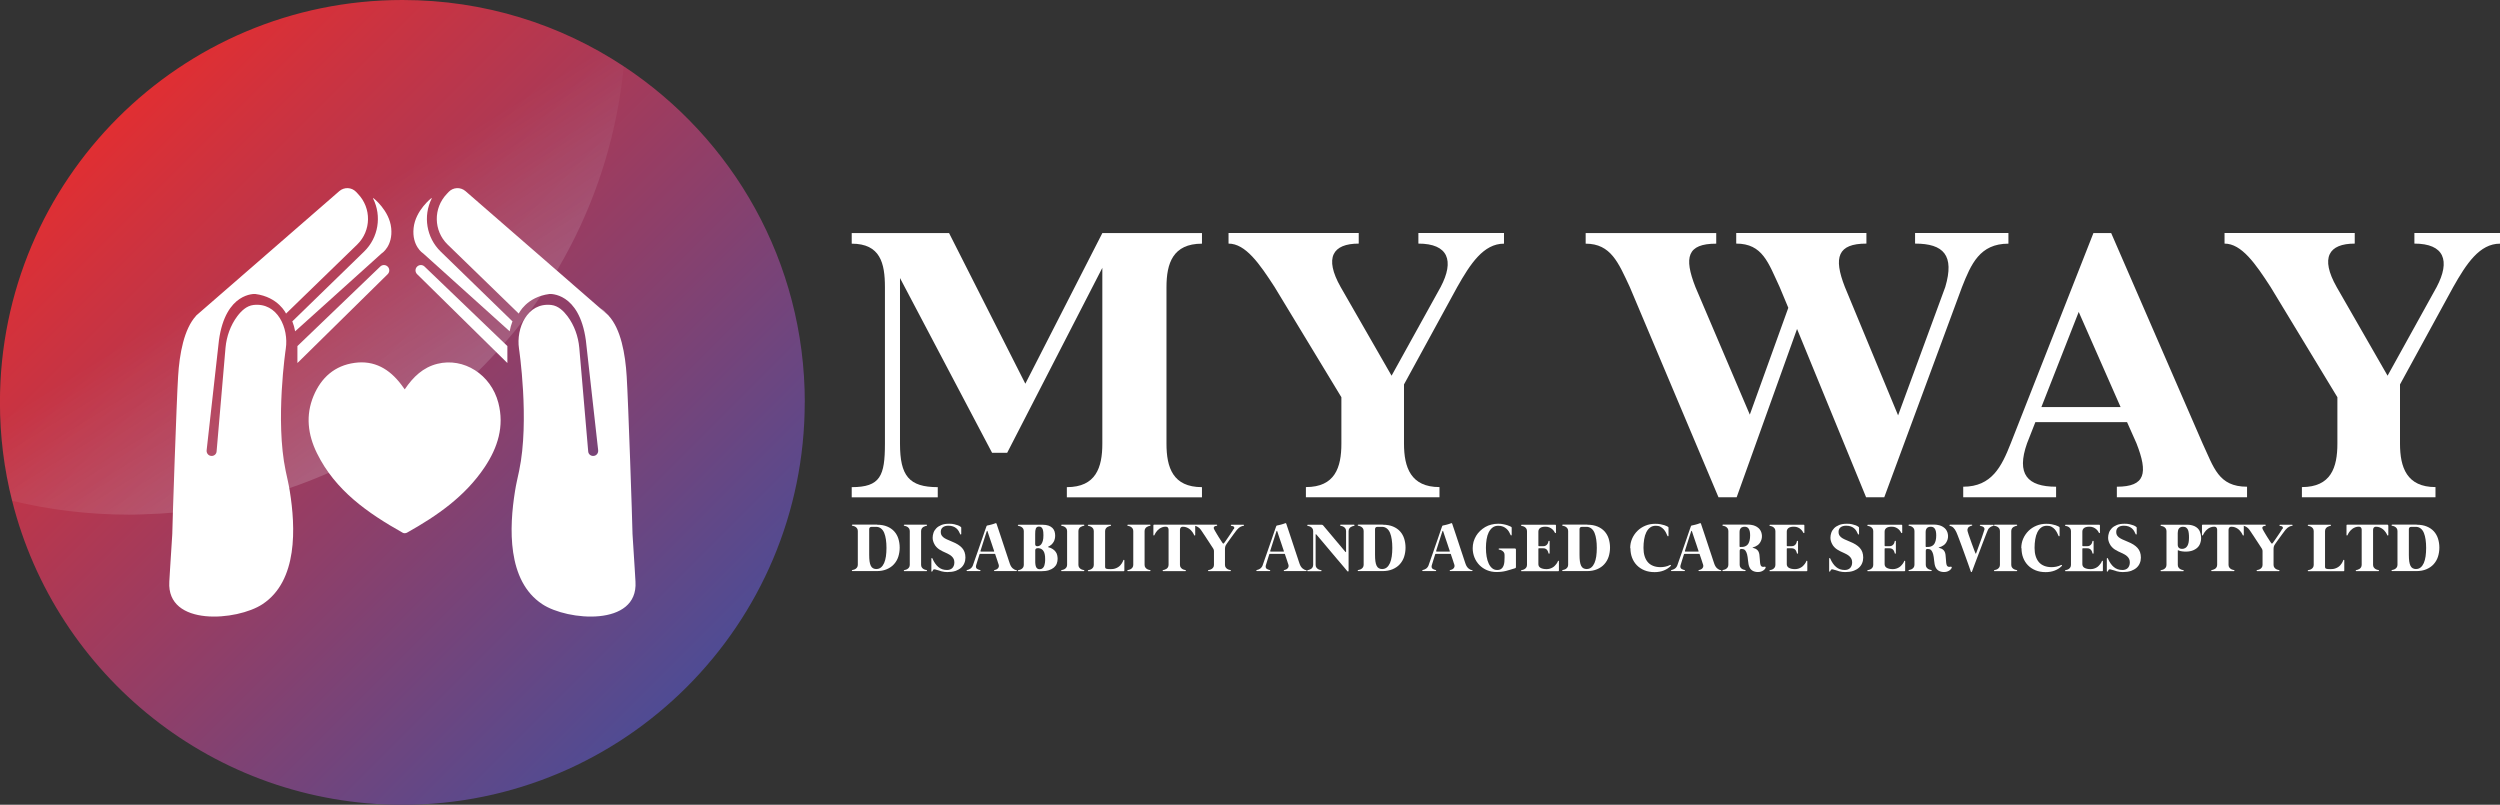 <?xml version="1.0" encoding="UTF-8"?>
<svg xmlns="http://www.w3.org/2000/svg" xmlns:xlink="http://www.w3.org/1999/xlink" id="Layer_2" viewBox="0 0 406.5 130.85">
  <rect x="0" y="0" width="406.5" height="130.85" fill="#333333" stroke="none"/>
  <defs>
    <style>.cls-1{fill:url(#New_Gradient_Swatch_789);}.cls-2{fill:#fff;}.cls-3{fill:url(#linear-gradient);opacity:.3;}</style>
    <linearGradient id="New_Gradient_Swatch_789" x1="10.52" y1="10.52" x2="126.38" y2="126.38" gradientUnits="userSpaceOnUse">
      <stop offset="0" stop-color="#ee2c29"></stop>
      <stop offset="1" stop-color="#3850a3"></stop>
    </linearGradient>
    <linearGradient id="linear-gradient" x1="79.16" y1="90.66" x2="47.35" y2="39.04" gradientUnits="userSpaceOnUse">
      <stop offset="0" stop-color="#fff"></stop>
      <stop offset="1" stop-color="#fff" stop-opacity="0"></stop>
    </linearGradient>
  </defs>
  <path class="cls-2" d="m189.67,46.68v25.47c0,3.87,1.04,7.06,5.77,7.06v1.66h-21.97v-1.66c4.72,0,5.77-3.19,5.77-7.06v-28.6l-15.47,30.07h-2.46l-14.97-28.41v26.94c0,5.22,1.47,7.06,6.14,7.06v1.66h-13.99v-1.66c4.66,0,5.4-1.84,5.4-7.06v-25.47c0-3.87-.74-7.06-5.4-7.06v-1.72h15.83l12.4,24.49,12.52-24.49h16.2v1.72c-4.73,0-5.77,3.19-5.77,7.06Z"></path>
  <path class="cls-2" d="m244.55,37.9v1.72c-3.32,0-5.46,3.25-7.61,7.06l-8.65,15.83v9.63c0,3.87,1.11,7.06,5.77,7.06v1.66h-21.72v-1.66c4.73,0,5.77-3.19,5.77-7.06v-7.55l-10.86-17.92c-2.46-3.8-4.72-7.06-7.49-7.06v-1.72h21.17v1.72c-4.23,0-5.65,2.27-2.94,7.06l8.28,14.42,7.98-14.42c2.27-4.3,1.23-7.06-3.62-7.06v-1.72h13.93Z"></path>
  <path class="cls-2" d="m326.57,37.9v1.72c-4.66,0-6.07,3.32-7.55,7.06l-12.64,34.18h-2.95l-11.23-27.37-9.82,27.37h-2.95l-14.42-34.18c-1.84-3.93-3.07-7.06-7.18-7.06v-1.72h21.23v1.72c-4.73,0-5.28,2.21-3.38,7.06l8.84,20.74,6.26-17.37-1.41-3.38c-1.84-3.93-2.76-7.06-7.06-7.06v-1.72h21.17v1.72c-4.66,0-5.4,2.21-3.5,7.06l8.65,20.87,7.67-20.87c1.53-5.15-.25-7.06-4.91-7.06v-1.72h15.16Z"></path>
  <path class="cls-2" d="m344.2,80.86v-1.72c4.66,0,5.09-2.21,3.19-7.06l-1.53-3.44h-14.91s-.61,1.53-1.35,3.44c-1.78,5.03.06,7.06,4.72,7.06v1.72h-15.1v-1.72c4.66,0,6.26-3.32,7.73-7.06l13.44-34.18h2.89l14.85,34.18c1.84,3.93,2.58,7.06,7.24,7.06v1.72h-21.17Zm.61-14.67l-6.81-15.47-6.07,15.47h12.89Z"></path>
  <path class="cls-2" d="m406.5,37.9v1.72c-3.32,0-5.46,3.25-7.61,7.06l-8.65,15.83v9.63c0,3.87,1.11,7.06,5.77,7.06v1.66h-21.72v-1.66c4.73,0,5.77-3.19,5.77-7.06v-7.55l-10.86-17.92c-2.46-3.8-4.72-7.06-7.49-7.06v-1.72h21.17v1.72c-4.23,0-5.65,2.27-2.94,7.06l8.28,14.42,7.98-14.42c2.27-4.3,1.23-7.06-3.62-7.06v-1.72h13.93Z"></path>
  <path class="cls-2" d="m142.6,85.32c.64,0,1.19.1,1.65.29.46.19.85.46,1.15.79.3.34.53.73.67,1.18.14.45.22.94.22,1.46s-.08,1.02-.23,1.49c-.15.46-.39.87-.7,1.21-.31.35-.71.62-1.18.82s-1.03.3-1.66.3h-3.9s-.07,0-.08-.02c-.02-.02-.03-.04-.03-.06,0-.02,0-.04.02-.06.02-.02.04-.03.08-.04.04,0,.12-.02.21-.05.1-.02.2-.07.29-.13.1-.06.18-.15.26-.26.07-.11.11-.25.11-.42v-5.47c0-.17-.04-.31-.11-.42-.08-.11-.16-.2-.26-.26-.1-.06-.2-.11-.29-.13-.1-.03-.17-.04-.21-.05-.03,0-.06-.02-.08-.04-.02-.02-.02-.04-.02-.06,0-.02.01-.04.03-.06.02-.02.05-.03.08-.03h3.99Zm-.09,7.2c.29,0,.54-.09.74-.26.21-.17.37-.41.51-.71.13-.3.23-.67.29-1.08.06-.42.09-.88.09-1.38s-.03-.95-.09-1.36c-.06-.41-.15-.76-.27-1.06-.12-.3-.28-.53-.48-.7-.2-.17-.43-.27-.7-.3-.04,0-.11,0-.18,0-.08,0-.16,0-.25,0-.09,0-.18,0-.26,0h-.21c-.12,0-.21.03-.27.1s-.1.15-.1.25v4.18c0,.42.02.78.06,1.07s.11.54.2.72c.09.19.22.33.37.41s.34.13.57.13Z"></path>
  <path class="cls-2" d="m150.64,92.69s.06.02.08.04.02.04.02.06c0,.02-.01.04-.03.06-.02.02-.05.02-.08.02h-3.56s-.07,0-.08-.02c-.02-.02-.03-.04-.03-.06,0-.02,0-.04.02-.06.02-.02.04-.03.08-.04.04,0,.12-.02.21-.05.1-.02.2-.07.29-.13.1-.06.18-.15.26-.26.07-.11.11-.25.11-.42v-5.47c0-.17-.04-.31-.11-.42-.08-.11-.16-.2-.26-.26-.1-.06-.2-.11-.29-.13-.1-.03-.17-.04-.21-.05-.03,0-.06-.02-.08-.04-.02-.02-.02-.04-.02-.06,0-.02.01-.04.03-.06.02-.02.05-.03.08-.03h3.56s.07,0,.08.03c.02.02.03.04.03.06,0,.02,0,.04-.02.06s-.04.03-.08.04c-.04,0-.12.02-.21.05-.1.03-.19.07-.29.13-.1.06-.19.15-.26.26s-.11.25-.11.42v5.47c0,.18.04.32.11.42.07.11.16.19.26.26.1.06.2.11.29.13s.17.04.21.05Z"></path>
  <path class="cls-2" d="m151.44,92.84v-1.99c0-.06.02-.1.07-.11s.08.01.1.06c.13.31.28.58.44.81.16.23.33.43.53.59.19.16.4.28.63.36.23.08.49.12.77.12.16,0,.31-.02.46-.07.15-.05.27-.12.38-.22.11-.1.2-.23.26-.39.07-.16.1-.34.1-.56,0-.21-.04-.39-.11-.55-.08-.16-.18-.3-.31-.42s-.27-.23-.44-.32c-.16-.09-.33-.17-.5-.25-.19-.08-.38-.17-.56-.26s-.36-.19-.53-.3c-.17-.11-.32-.24-.46-.39s-.26-.31-.35-.5c-.09-.16-.15-.33-.2-.5s-.07-.35-.07-.53c0-.26.05-.53.14-.8.09-.27.25-.51.46-.73.21-.22.49-.39.83-.53.34-.14.76-.2,1.26-.2.32,0,.59.02.82.08s.42.11.58.17.27.12.35.17c.08.05.13.09.14.1.04.03.07.07.07.12v1.02s0,.05-.02.06c-.02.02-.03.03-.05.03s-.04,0-.06-.01c-.02,0-.03-.03-.04-.05-.07-.17-.15-.33-.25-.5-.1-.17-.22-.31-.37-.44-.15-.13-.33-.23-.54-.31-.21-.08-.47-.12-.77-.12-.39,0-.69.09-.91.27-.22.18-.32.43-.32.74,0,.18.03.34.09.47.06.13.16.26.3.38.14.12.33.24.57.35.24.12.54.25.9.39.35.14.66.29.93.46s.49.35.67.55.32.43.41.69.14.55.14.88-.06.64-.18.92c-.12.29-.3.54-.54.75-.24.21-.55.38-.92.51-.37.12-.8.18-1.3.18-.32,0-.63-.04-.94-.12s-.61-.17-.9-.27c-.04-.01-.09-.03-.13-.04-.05-.01-.09-.02-.14-.02-.09,0-.15.03-.2.09s-.08.13-.12.22c-.02.05-.06.07-.1.07-.05,0-.07-.04-.07-.1Z"></path>
  <path class="cls-2" d="m165.27,92.68s.05.02.06.04c.01.02.01.04.01.06s-.02.04-.03.06c-.02.02-.04.02-.08.02h-3.51s-.05,0-.06-.02c-.02-.01-.03-.03-.03-.05,0-.02,0-.04.01-.06.01-.02.04-.03.08-.04.04-.01.1-.03.2-.06s.19-.08.27-.15.16-.16.2-.28c.05-.12.04-.26-.02-.44-.02-.05-.04-.12-.08-.22-.03-.1-.07-.2-.1-.32-.04-.12-.08-.24-.12-.36-.04-.12-.08-.24-.12-.35-.03-.11-.06-.2-.09-.27-.03-.07-.04-.12-.04-.13-.01-.03-.03-.05-.06-.05h-2.41s-.06.02-.07.04c-.02.04-.04.12-.07.22s-.07.22-.11.35c-.04.13-.08.27-.13.41s-.08.28-.12.4c-.04.12-.07.23-.1.32-.03.09-.04.15-.05.18-.03.14-.02.25.02.34.04.09.1.15.18.2.08.05.16.09.24.11.09.02.16.04.21.06.03,0,.06.02.07.04.01.02.01.04.01.06s-.01.04-.03.05c-.02.02-.04.02-.07.02h-2.07s-.05,0-.07-.02c-.02-.01-.03-.03-.03-.05,0-.02,0-.04.02-.06.01-.02.03-.03.06-.04.1-.03.19-.06.29-.09.09-.04.18-.09.26-.14s.15-.13.22-.21.12-.18.17-.29c.02-.06.07-.19.14-.4.08-.21.17-.47.27-.78.11-.31.23-.65.36-1.02s.26-.75.39-1.13.26-.75.39-1.12c.13-.36.24-.69.33-.97.1-.28.18-.51.24-.69.06-.18.09-.27.1-.28.02-.04.03-.07.06-.09.02-.02.06-.04.11-.04.08-.01.18-.04.28-.06s.22-.05.33-.08c.11-.03.23-.06.34-.1.11-.04.21-.07.31-.11.06-.03.11-.04.14-.02.03.02.05.04.07.09,0,.01.03.1.09.28.06.18.13.4.23.68.1.28.2.6.32.96s.24.73.37,1.12c.13.38.26.77.38,1.15.13.38.24.73.35,1.05.11.32.2.59.27.82.07.23.13.38.16.47.06.16.12.3.2.42s.16.22.25.3c.09.08.19.15.29.2.1.05.21.08.31.1Zm-5.83-3.06s0,.07.04.07h2.13s.06-.02.04-.07c0-.01-.02-.07-.05-.16-.03-.1-.07-.23-.13-.38-.05-.15-.11-.33-.17-.52s-.13-.39-.2-.59-.13-.39-.2-.59c-.06-.19-.12-.36-.17-.51s-.09-.27-.12-.37-.05-.14-.05-.15c0-.03-.02-.04-.05-.03s-.04.02-.05.04c0,0-.03.08-.07.2-.04.13-.09.29-.16.49-.06.2-.13.42-.21.66-.08.24-.16.49-.23.72s-.15.46-.21.67c-.06.21-.12.38-.16.5Z"></path>
  <path class="cls-2" d="m170.44,88.97c.31.08.56.18.75.32.2.13.35.28.47.45s.2.34.24.54c.04.19.07.39.07.59,0,.27-.05.52-.14.77-.09.24-.25.46-.46.64-.21.18-.49.33-.83.44-.34.11-.76.16-1.25.16h-3.68s-.07,0-.08-.02c-.02-.02-.03-.04-.03-.06,0-.02,0-.04.02-.06.02-.02.04-.03.08-.04.04,0,.12-.02.21-.05.1-.02.2-.07.29-.13.1-.06.18-.15.26-.26.07-.11.11-.25.11-.42v-5.47c0-.17-.04-.31-.11-.42-.08-.11-.16-.2-.26-.26-.1-.06-.2-.11-.29-.13-.1-.03-.17-.04-.21-.05-.03,0-.06-.02-.08-.04-.02-.02-.02-.04-.02-.06,0-.02.01-.04.03-.06.02-.02.05-.03.08-.03h3.89c.39,0,.72.05.98.14.26.09.47.22.64.38.16.16.28.35.35.57.07.22.1.45.1.7,0,.17-.02.34-.06.51s-.1.34-.19.49c-.09.16-.21.3-.35.44-.15.13-.33.25-.54.35-.02.01-.03.02-.03.04,0,.01.02.02.04.03Zm-2.12-.49c0,.1.03.19.09.25.06.06.14.09.25.09.1,0,.2-.02.32-.07.12-.04.23-.13.33-.26.1-.13.18-.31.25-.54s.1-.54.1-.91c0-.16,0-.33-.02-.5s-.04-.32-.09-.46c-.05-.14-.12-.25-.21-.33-.09-.09-.22-.13-.39-.13-.13,0-.24.02-.33.08-.08.05-.15.13-.19.23-.04.1-.07.23-.09.38-.01.15-.02.33-.02.53v1.64Zm.74,4.07c.15,0,.27-.03.37-.09.1-.06.18-.14.25-.24.07-.1.12-.21.15-.34.04-.13.06-.25.08-.38s.02-.25.03-.36,0-.21,0-.3c0-.28-.02-.52-.07-.72-.04-.2-.1-.36-.18-.48-.07-.13-.16-.22-.25-.29s-.18-.12-.27-.15c-.09-.03-.18-.05-.26-.06s-.15,0-.21,0c-.12,0-.21.03-.27.09-.07.06-.1.14-.1.25v1.75c0,.2,0,.38.03.55.02.16.06.3.11.42.06.11.13.2.23.27.09.06.22.09.37.09Z"></path>
  <path class="cls-2" d="m176.22,92.69s.06.02.08.04.02.04.02.06c0,.02-.01.04-.03.06-.02.02-.05.02-.08.02h-3.56s-.07,0-.08-.02c-.02-.02-.03-.04-.03-.06,0-.02,0-.04.02-.06.02-.02.04-.03.08-.04.04,0,.12-.02.21-.05.1-.02.2-.07.29-.13.1-.06.18-.15.26-.26.07-.11.11-.25.11-.42v-5.47c0-.17-.04-.31-.11-.42-.08-.11-.16-.2-.26-.26-.1-.06-.2-.11-.29-.13-.1-.03-.17-.04-.21-.05-.03,0-.06-.02-.08-.04-.02-.02-.02-.04-.02-.06,0-.02.01-.04.03-.06.02-.02.05-.03.08-.03h3.56s.07,0,.08.03c.02.02.03.04.03.06,0,.02,0,.04-.02.06s-.04.03-.08.04c-.04,0-.12.02-.21.05-.1.03-.19.07-.29.13-.1.06-.19.15-.26.26s-.11.25-.11.42v5.47c0,.18.04.32.11.42.07.11.16.19.26.26.1.06.2.11.29.13s.17.04.21.05Z"></path>
  <path class="cls-2" d="m182.64,91.11c.02-.06.06-.09.11-.08.05,0,.07.04.07.1v1.64c0,.07-.04.11-.12.11h-5.71s-.07,0-.08-.02c-.02-.02-.03-.04-.03-.06,0-.02,0-.04.02-.06.02-.02.04-.03.08-.04.04,0,.12-.02.21-.05.1-.02.2-.07.29-.13.1-.06.18-.15.26-.26.07-.11.11-.25.11-.42v-5.47c0-.17-.04-.31-.11-.42-.08-.11-.16-.2-.26-.26-.1-.06-.2-.11-.29-.13-.1-.03-.17-.04-.21-.05-.03,0-.06-.02-.08-.04-.02-.02-.02-.04-.02-.06,0-.02.01-.04.03-.06.02-.02.05-.03.08-.03h3.56s.07,0,.08.03c.02.02.03.04.03.06,0,.02,0,.04-.02.06s-.04.03-.08.04c-.04,0-.12.02-.21.05-.1.03-.19.07-.29.13-.1.06-.19.15-.26.26s-.11.25-.11.42v5.76c0,.09.01.16.04.22s.07.09.14.12c.07.03.17.05.29.06.13,0,.29.01.49.01.24,0,.46-.03.65-.09.19-.06.35-.14.5-.23s.27-.2.37-.31c.1-.12.18-.23.25-.33.07-.1.12-.2.15-.28s.06-.14.08-.18Z"></path>
  <path class="cls-2" d="m186.98,92.69s.06.02.08.04.02.04.02.06c0,.02-.01.04-.03.06-.02.02-.05.02-.08.02h-3.56s-.07,0-.08-.02c-.02-.02-.03-.04-.03-.06,0-.02,0-.04.02-.06.02-.02.04-.03.08-.04.04,0,.12-.02.21-.05.1-.02.2-.07.29-.13.1-.06.18-.15.26-.26.07-.11.11-.25.11-.42v-5.47c0-.17-.04-.31-.11-.42-.08-.11-.16-.2-.26-.26-.1-.06-.2-.11-.29-.13-.1-.03-.17-.04-.21-.05-.03,0-.06-.02-.08-.04-.02-.02-.02-.04-.02-.06,0-.02.01-.04.03-.06.02-.02.05-.03.08-.03h3.56s.07,0,.08.03c.02.02.03.04.03.06,0,.02,0,.04-.02.06s-.04.03-.08.04c-.04,0-.12.02-.21.05-.1.03-.19.07-.29.13-.1.06-.19.15-.26.26s-.11.25-.11.42v5.47c0,.18.04.32.11.42.07.11.16.19.26.26.1.06.2.11.29.13s.17.04.21.05Z"></path>
  <path class="cls-2" d="m194.34,85.43v1.55c0,.06-.02.09-.07.1-.05,0-.08-.02-.11-.08-.01-.03-.04-.09-.08-.17s-.09-.17-.16-.27c-.07-.1-.15-.2-.25-.31-.1-.11-.21-.2-.34-.29-.13-.09-.28-.16-.44-.22-.16-.06-.34-.09-.55-.09-.09,0-.17.01-.23.04s-.11.07-.14.11c-.04.05-.06.1-.08.16-.01.06-.02.13-.03.2v5.67c0,.18.04.32.11.42.08.11.16.19.26.26.1.06.2.11.29.13.1.02.17.04.21.05.03,0,.06.02.08.04.02.02.02.04.02.06,0,.02-.01.04-.03.06-.02.02-.05.02-.08.02h-3.57s-.07,0-.08-.02c-.02-.02-.03-.04-.03-.06,0-.02,0-.04.02-.06s.04-.03.08-.04c.04,0,.12-.02.21-.05s.19-.07.29-.13c.1-.06.19-.15.26-.26.07-.11.11-.25.11-.42v-1.69c0-.3,0-.6,0-.92,0-.31,0-.63,0-.93v-1.87c0-.09,0-.19,0-.28,0-.09-.02-.17-.05-.25-.03-.07-.08-.13-.14-.18-.07-.04-.16-.07-.28-.07-.2,0-.38.03-.55.09-.16.06-.31.13-.44.22-.13.09-.24.19-.34.29-.1.11-.18.21-.25.31-.07.1-.12.19-.16.27s-.06.14-.08.17c-.02.06-.06.09-.11.08-.05,0-.07-.04-.07-.1v-1.55c0-.07.04-.11.12-.11h6.53c.08,0,.12.04.12.11Z"></path>
  <path class="cls-2" d="m200.63,86.03c.06-.12.08-.21.06-.27-.02-.07-.05-.12-.11-.15-.05-.04-.11-.06-.18-.07-.07-.01-.12-.02-.17-.03-.03,0-.06-.02-.08-.04-.02-.02-.02-.04-.02-.06,0-.02.01-.04.03-.06.02-.02.05-.03.08-.03h1.93s.06,0,.08.03c.02.02.03.04.03.06,0,.02,0,.04-.02.06-.02.02-.04.03-.08.03-.05,0-.12.02-.2.04-.08.02-.16.05-.25.1-.09.05-.19.11-.29.19-.1.08-.2.18-.31.31-.05.06-.13.16-.23.3-.1.14-.22.3-.35.47-.13.18-.27.36-.4.55-.14.19-.27.37-.39.54-.12.17-.22.31-.31.44-.08.12-.13.2-.15.24-.04.09-.07.17-.09.25-.02.08-.03.18-.03.31v2.59c0,.18.04.32.11.42.07.11.16.19.26.26.1.06.2.11.29.13s.17.04.21.05c.03,0,.06.02.08.04s.02.04.02.06c0,.02-.01.04-.03.06-.02.02-.05.02-.08.02h-3.51s-.06,0-.08-.02c-.02-.02-.03-.04-.03-.06,0-.02,0-.04.02-.06.02-.02.04-.03.08-.04.04,0,.12-.02.21-.05.1-.02.19-.07.29-.13.1-.06.18-.15.26-.26.08-.11.11-.25.11-.42v-2.2s0-.1-.01-.14-.02-.09-.04-.15-.04-.11-.08-.16c-.02-.04-.06-.1-.13-.2-.06-.09-.14-.21-.23-.35s-.19-.29-.29-.45c-.11-.16-.22-.33-.33-.5s-.22-.34-.33-.51-.21-.32-.31-.46c-.09-.14-.17-.26-.24-.36-.07-.1-.12-.18-.15-.22-.06-.09-.13-.17-.21-.24-.08-.07-.17-.14-.26-.2s-.18-.1-.26-.13-.16-.06-.23-.07c-.03,0-.06-.02-.08-.03-.02-.02-.02-.04-.02-.06,0-.02.01-.04.03-.06.02-.02.05-.03.08-.03h3.51s.07,0,.08.03c.02.02.03.04.03.06,0,.02,0,.04-.02.06s-.04.03-.08.04c-.04,0-.1.02-.17.03s-.13.04-.18.08c-.05.04-.09.09-.11.15s0,.15.04.26c.03.07.09.18.17.32.08.14.17.29.27.46.1.17.2.34.31.51.11.18.21.34.31.48s.18.27.24.37c.07.1.11.16.13.18.06.06.11.07.17.01.01-.01.06-.08.14-.18.08-.11.17-.24.28-.4.11-.16.23-.33.35-.51.13-.19.25-.36.36-.53s.21-.32.29-.44c.08-.13.14-.22.16-.27Z"></path>
  <path class="cls-2" d="m212.38,92.68s.05.02.06.04c.01.02.01.04.01.06s-.02.04-.03.06c-.02.02-.04.02-.08.02h-3.51s-.05,0-.06-.02c-.02-.01-.03-.03-.03-.05,0-.02,0-.04.01-.06.01-.02.04-.03.08-.04.04-.01.1-.03.2-.06s.19-.08.27-.15.16-.16.2-.28c.05-.12.04-.26-.02-.44-.02-.05-.04-.12-.08-.22-.03-.1-.07-.2-.1-.32-.04-.12-.08-.24-.12-.36-.04-.12-.08-.24-.12-.35-.03-.11-.06-.2-.09-.27-.03-.07-.04-.12-.04-.13-.01-.03-.03-.05-.06-.05h-2.41s-.06.02-.07.04c-.02.04-.04.12-.07.22s-.07.22-.11.35c-.04.13-.08.27-.13.41s-.08.28-.12.4c-.04.12-.07.23-.1.32-.03.09-.04.15-.05.18-.03.14-.02.25.02.34.04.09.1.15.18.2.08.05.16.09.24.11.09.02.16.04.21.06.03,0,.06.02.07.04.01.02.01.04.01.06s-.01.04-.03.05c-.02.02-.04.02-.07.02h-2.07s-.05,0-.07-.02c-.02-.01-.03-.03-.03-.05,0-.02,0-.04.02-.06.01-.02.03-.03.06-.04.1-.03.19-.06.29-.09.09-.04.18-.09.26-.14s.15-.13.22-.21.12-.18.17-.29c.02-.06.07-.19.14-.4.08-.21.17-.47.27-.78.11-.31.23-.65.36-1.02s.26-.75.39-1.13.26-.75.39-1.12c.13-.36.24-.69.33-.97.1-.28.18-.51.24-.69.06-.18.09-.27.1-.28.02-.04.03-.07.06-.09.02-.02.06-.04.11-.04.08-.01.18-.04.28-.06s.22-.05.33-.08c.11-.03.23-.06.34-.1.11-.04.21-.07.31-.11.06-.03.11-.04.14-.02.03.02.05.04.07.09,0,.01.03.1.09.28.06.18.13.4.23.68.1.28.2.6.32.96s.24.73.37,1.12c.13.38.26.77.38,1.15.13.38.24.73.35,1.05.11.32.2.59.27.82.07.23.13.38.16.47.06.16.12.3.2.42s.16.22.25.3c.09.08.19.15.29.2.1.05.21.08.31.1Zm-5.83-3.06s0,.07.04.07h2.13s.06-.02.04-.07c0-.01-.02-.07-.05-.16-.03-.1-.07-.23-.13-.38-.05-.15-.11-.33-.17-.52s-.13-.39-.2-.59-.13-.39-.2-.59c-.06-.19-.12-.36-.17-.51s-.09-.27-.12-.37-.05-.14-.05-.15c0-.03-.02-.04-.05-.03s-.04.02-.05.04c0,0-.03.08-.07.2-.04.13-.09.29-.16.49-.06.2-.13.42-.21.66-.08.24-.16.49-.23.72s-.15.46-.21.67c-.06.21-.12.38-.16.5Z"></path>
  <path class="cls-2" d="m220.22,85.35s.03.04.03.06c0,.02,0,.04-.02.06s-.04.03-.08.04c-.04,0-.12.02-.21.05-.1.03-.19.07-.29.13-.1.06-.19.15-.26.26s-.11.25-.11.42v6.44c0,.06-.02.09-.06.11s-.09,0-.14-.04c-.01-.01-.07-.08-.16-.19s-.23-.27-.39-.47c-.16-.19-.35-.42-.57-.67-.22-.26-.44-.53-.69-.81-.24-.28-.49-.58-.74-.88-.25-.3-.5-.59-.74-.88s-.46-.55-.68-.81-.4-.48-.56-.66c-.16-.19-.29-.34-.38-.45s-.14-.17-.15-.17c-.03-.03-.05-.03-.07-.03-.02,0-.03.03-.03.06v4.92c0,.18.04.32.11.42.07.11.16.19.26.26.1.06.2.11.29.13s.17.04.21.05c.03,0,.06.02.08.04s.02.04.02.06c0,.02-.01.04-.03.06-.02.02-.05.02-.08.02h-2.12s-.07,0-.08-.02c-.02-.02-.03-.04-.03-.06,0-.02,0-.04.02-.06s.04-.03.08-.04c.04,0,.12-.02.21-.05s.19-.07.29-.13c.1-.06.19-.15.26-.26.07-.11.11-.25.11-.42v-5.47c0-.17-.04-.31-.11-.42s-.16-.2-.26-.26c-.1-.06-.2-.11-.29-.13-.1-.03-.17-.04-.21-.05-.03,0-.06-.02-.08-.04s-.02-.04-.02-.06c0-.02.01-.04.03-.06.02-.02.05-.03.08-.03h2.22c.12,0,.21.04.27.12.07.09.18.21.32.38.14.17.3.36.48.57.18.21.38.44.58.69s.41.49.62.74c.21.24.41.48.6.71s.36.43.51.61c.15.18.27.32.36.43s.14.17.15.17c.03.03.05.04.07.03.02,0,.03-.03.03-.07v-3.34c0-.17-.04-.31-.11-.42s-.16-.2-.26-.26c-.1-.06-.2-.11-.29-.13-.1-.03-.17-.04-.21-.05-.03,0-.06-.02-.08-.04s-.02-.04-.02-.06c0-.02.01-.04.03-.06.02-.02.05-.03.08-.03h2.12s.07,0,.08.03Z"></path>
  <path class="cls-2" d="m224.85,85.32c.64,0,1.19.1,1.65.29.46.19.85.46,1.15.79.3.34.53.73.67,1.18.14.45.22.94.22,1.46s-.08,1.02-.23,1.49c-.15.46-.39.87-.7,1.21-.31.35-.71.62-1.18.82s-1.03.3-1.66.3h-3.9s-.07,0-.08-.02c-.02-.02-.03-.04-.03-.06,0-.02,0-.04.02-.06.02-.02.04-.03.08-.04.04,0,.12-.02.21-.05.1-.02.2-.07.29-.13.1-.06.18-.15.26-.26.07-.11.11-.25.11-.42v-5.47c0-.17-.04-.31-.11-.42-.08-.11-.16-.2-.26-.26-.1-.06-.2-.11-.29-.13-.1-.03-.17-.04-.21-.05-.03,0-.06-.02-.08-.04-.02-.02-.02-.04-.02-.06,0-.02.01-.04.03-.06.02-.02.05-.03.08-.03h3.99Zm-.09,7.2c.29,0,.54-.09.74-.26.21-.17.37-.41.51-.71.13-.3.23-.67.29-1.08.06-.42.09-.88.09-1.38s-.03-.95-.09-1.36c-.06-.41-.15-.76-.27-1.06-.12-.3-.28-.53-.48-.7-.2-.17-.43-.27-.7-.3-.04,0-.11,0-.18,0-.08,0-.16,0-.25,0-.09,0-.18,0-.26,0h-.21c-.12,0-.21.03-.27.1s-.1.15-.1.25v4.18c0,.42.02.78.06,1.07s.11.54.2.72c.09.19.22.33.37.41s.34.13.57.13Z"></path>
  <path class="cls-2" d="m239.36,92.68s.05.02.06.04c.01.02.01.04.01.06s-.02.04-.03.06c-.02.02-.04.02-.08.02h-3.51s-.05,0-.06-.02c-.02-.01-.03-.03-.03-.05,0-.02,0-.04.01-.06.01-.02.04-.03.08-.04.04-.01.1-.03.2-.06s.19-.08.27-.15.16-.16.2-.28c.05-.12.04-.26-.02-.44-.02-.05-.04-.12-.08-.22-.03-.1-.07-.2-.1-.32-.04-.12-.08-.24-.12-.36-.04-.12-.08-.24-.12-.35-.03-.11-.06-.2-.09-.27-.03-.07-.04-.12-.04-.13-.01-.03-.03-.05-.06-.05h-2.41s-.06.02-.07.04c-.02.04-.04.12-.07.22s-.07.22-.11.35c-.04.13-.08.27-.13.41s-.08.28-.12.4c-.04.12-.07.23-.1.32-.03.09-.04.15-.05.18-.03.14-.02.25.02.34.04.09.1.15.18.2.08.05.16.09.24.11.09.02.16.04.21.06.03,0,.06.02.07.04.01.02.01.04.01.06s-.01.04-.03.05c-.02.02-.04.02-.07.02h-2.07s-.05,0-.07-.02c-.02-.01-.03-.03-.03-.05,0-.02,0-.04.02-.06.01-.02.03-.03.06-.04.1-.03.19-.06.29-.09.09-.04.18-.09.26-.14s.15-.13.22-.21.12-.18.17-.29c.02-.06.07-.19.14-.4.08-.21.17-.47.27-.78.11-.31.23-.65.36-1.02s.26-.75.39-1.13.26-.75.39-1.12c.13-.36.24-.69.33-.97.1-.28.18-.51.24-.69.06-.18.09-.27.1-.28.02-.04.03-.07.06-.09.02-.02.06-.04.11-.04.08-.01.18-.04.28-.06s.22-.05.33-.08c.11-.03.23-.06.34-.1.11-.04.21-.07.31-.11.06-.03.11-.04.14-.02.03.02.05.04.07.09,0,.01.03.1.09.28.06.18.13.4.23.68.1.28.2.6.32.96s.24.73.37,1.12c.13.38.26.77.38,1.15.13.38.24.73.35,1.05.11.32.2.59.27.82.07.23.13.38.16.47.06.16.12.3.2.42s.16.22.25.3c.09.08.19.15.29.2.1.05.21.08.31.1Zm-5.83-3.06s0,.07.04.07h2.13s.06-.02.04-.07c0-.01-.02-.07-.05-.16-.03-.1-.07-.23-.13-.38-.05-.15-.11-.33-.17-.52s-.13-.39-.2-.59-.13-.39-.2-.59c-.06-.19-.12-.36-.17-.51s-.09-.27-.12-.37-.05-.14-.05-.15c0-.03-.02-.04-.05-.03s-.04.02-.05.04c0,0-.03.08-.07.2-.04.13-.09.29-.16.49-.06.2-.13.42-.21.66-.08.24-.16.49-.23.72s-.15.46-.21.67c-.06.21-.12.38-.16.5Z"></path>
  <path class="cls-2" d="m239.46,89.14c0-.36.05-.71.14-1.05.1-.34.24-.65.41-.95.18-.29.39-.56.65-.81.25-.24.53-.45.83-.63s.64-.31.99-.4c.35-.09.72-.14,1.11-.14.32,0,.6.02.86.08.26.05.48.11.66.17.19.06.33.12.44.17s.17.09.18.1c.04.03.07.07.07.12v1.17s0,.05-.02.06c-.01.02-.03.02-.05.03-.02,0-.04,0-.06-.01-.02-.01-.03-.03-.04-.05-.07-.17-.16-.34-.26-.52-.1-.18-.24-.34-.4-.49s-.35-.26-.57-.36c-.22-.09-.48-.14-.78-.14-.36,0-.67.09-.92.28s-.46.45-.63.77c-.16.33-.28.71-.35,1.15-.07.44-.11.9-.11,1.4s.04.97.11,1.4.19.82.34,1.14c.15.33.34.58.57.77.23.19.49.28.8.28.29,0,.51-.06.67-.18.16-.12.28-.28.36-.48s.13-.41.15-.65c.02-.24.03-.47.03-.7v-.44c0-.17-.04-.31-.11-.41-.07-.11-.16-.19-.26-.26-.1-.07-.2-.11-.29-.14s-.17-.04-.21-.05c-.03,0-.06-.02-.08-.04s-.02-.04-.02-.06c0-.02.01-.04.03-.06.02-.02.05-.03.08-.03h2.53c.06,0,.1.02.13.05.03.03.05.07.05.13v2.84c0,.06-.01.1-.03.13s-.05.05-.09.06c-.29.09-.55.17-.79.24-.24.07-.47.14-.7.2-.23.06-.47.1-.71.13s-.52.05-.82.05c-.57,0-1.09-.1-1.57-.3s-.88-.48-1.23-.83c-.34-.35-.61-.76-.8-1.23-.19-.47-.29-.98-.29-1.52Z"></path>
  <path class="cls-2" d="m253.3,91.26c.02-.06.06-.09.11-.08s.07.04.07.1v1.49c0,.07-.04.11-.12.11h-5.93s-.07,0-.08-.02c-.02-.02-.03-.04-.03-.06,0-.02,0-.04.02-.06.02-.02.04-.03.08-.04.04,0,.12-.02.21-.05.1-.02.2-.07.29-.13.1-.06.18-.15.26-.26.07-.11.11-.25.11-.42v-5.47c0-.17-.04-.31-.11-.42-.08-.11-.16-.2-.26-.26-.1-.06-.2-.11-.29-.13-.1-.03-.17-.04-.21-.05-.03,0-.06-.02-.08-.04-.02-.02-.02-.04-.02-.06,0-.02.01-.04.03-.06.02-.02.05-.03.08-.03h5.45c.08,0,.12.04.12.11v1.16c0,.06-.02.09-.07.09-.04,0-.08-.02-.11-.07-.02-.05-.07-.13-.13-.23-.07-.11-.16-.21-.28-.32s-.27-.21-.45-.29c-.18-.08-.39-.13-.64-.13-.18,0-.34.01-.48.04-.15.03-.27.08-.37.14s-.18.15-.24.25c-.06.1-.09.23-.09.37v2.36-.08s0,.04.03.06c.02.02.04.03.06.03h.71c.17,0,.31-.03.41-.1.11-.07.19-.15.25-.23.06-.09.11-.18.13-.27.03-.09.04-.15.05-.2,0-.03.02-.05.04-.06.02-.01.04-.02.06-.02.02,0,.04.01.06.03.02.02.03.04.03.07v1.9s0,.05-.03.07c-.02.02-.04.03-.06.03s-.04,0-.06-.02c-.02-.01-.03-.03-.04-.06,0-.04-.02-.11-.05-.2-.03-.09-.07-.18-.13-.27-.06-.09-.14-.17-.25-.23-.11-.07-.24-.1-.41-.1h-.71s-.04,0-.06.02c-.02.02-.03.04-.03.06v-.08,2.58c0,.26.12.47.35.6s.56.21.98.21c.2,0,.39-.03.55-.08.17-.05.31-.12.45-.2s.25-.17.35-.28c.1-.1.18-.2.25-.29.07-.09.12-.18.16-.25s.07-.13.08-.16Z"></path>
  <path class="cls-2" d="m258.1,85.32c.64,0,1.19.1,1.65.29.46.19.85.46,1.15.79.3.34.53.73.67,1.18.14.45.22.94.22,1.46s-.08,1.02-.23,1.49c-.15.46-.39.87-.7,1.21-.31.35-.71.62-1.18.82s-1.03.3-1.66.3h-3.9s-.07,0-.08-.02c-.02-.02-.03-.04-.03-.06,0-.02,0-.04.02-.06.02-.02.04-.03.08-.04.04,0,.12-.02.21-.05.1-.02.2-.07.29-.13.1-.06.18-.15.26-.26.07-.11.11-.25.11-.42v-5.47c0-.17-.04-.31-.11-.42-.08-.11-.16-.2-.26-.26-.1-.06-.2-.11-.29-.13-.1-.03-.17-.04-.21-.05-.03,0-.06-.02-.08-.04-.02-.02-.02-.04-.02-.06,0-.02.01-.04.03-.06.02-.02.05-.03.08-.03h3.99Zm-.09,7.2c.29,0,.54-.09.74-.26.21-.17.37-.41.51-.71.13-.3.23-.67.29-1.08.06-.42.09-.88.09-1.38s-.03-.95-.09-1.36c-.06-.41-.15-.76-.27-1.06-.12-.3-.28-.53-.48-.7-.2-.17-.43-.27-.7-.3-.04,0-.11,0-.18,0-.08,0-.16,0-.25,0-.09,0-.18,0-.26,0h-.21c-.12,0-.21.03-.27.1s-.1.15-.1.25v4.18c0,.42.02.78.06,1.07s.11.54.2.72c.09.19.22.33.37.41s.34.13.57.13Z"></path>
  <path class="cls-2" d="m265.07,89.13c0-.54.1-1.06.31-1.54.21-.48.5-.9.86-1.26s.8-.65,1.29-.85c.5-.21,1.03-.31,1.61-.31.32,0,.6.02.85.07.25.05.47.1.65.16s.32.12.42.17c.1.05.16.09.17.1.04.03.07.07.07.12v1.32s0,.05-.02.06c-.01.01-.03.02-.05.03-.02,0-.04,0-.06-.01-.02-.01-.03-.03-.04-.05-.07-.17-.16-.35-.25-.54-.1-.19-.22-.37-.37-.54-.15-.17-.33-.3-.53-.41s-.45-.16-.74-.16c-.36,0-.67.09-.92.28-.26.19-.46.44-.63.77-.16.33-.28.71-.35,1.15s-.11.9-.11,1.4.06.94.18,1.33c.12.39.29.71.52.98s.52.47.87.61c.35.14.75.21,1.21.21.24,0,.49-.03.76-.08.26-.05.52-.14.77-.27.03-.01.05-.02.08-.01s.04.02.06.03c.01.01.02.03.02.06,0,.02-.02.05-.04.08-.32.32-.7.57-1.14.74s-.93.26-1.48.26c-.62,0-1.18-.1-1.66-.3-.49-.2-.9-.48-1.24-.83-.34-.35-.59-.76-.77-1.23-.18-.47-.26-.98-.26-1.52Z"></path>
  <path class="cls-2" d="m279.81,92.68s.05.02.06.04c.01.02.01.04.01.06s-.02.04-.03.06c-.02.02-.04.02-.08.02h-3.51s-.05,0-.06-.02c-.02-.01-.03-.03-.03-.05,0-.02,0-.04.01-.06.01-.02.04-.03.08-.04.04-.01.1-.03.2-.06s.19-.08.27-.15.16-.16.2-.28c.05-.12.04-.26-.02-.44-.02-.05-.04-.12-.08-.22-.03-.1-.07-.2-.1-.32-.04-.12-.08-.24-.12-.36-.04-.12-.08-.24-.12-.35-.03-.11-.06-.2-.09-.27-.03-.07-.04-.12-.04-.13-.01-.03-.03-.05-.06-.05h-2.41s-.06.02-.07.04c-.02.04-.04.12-.07.22s-.07.22-.11.35c-.04.13-.08.27-.13.41s-.08.28-.12.4c-.04.12-.07.23-.1.32-.03.09-.04.15-.05.18-.03.14-.02.25.02.34.04.09.1.15.18.2.08.05.16.09.24.11.09.02.16.04.21.06.03,0,.06.02.07.04.01.02.01.04.01.06s-.01.04-.03.05c-.02.02-.04.02-.07.02h-2.07s-.05,0-.07-.02c-.02-.01-.03-.03-.03-.05,0-.02,0-.04.02-.06.01-.02.03-.03.06-.04.1-.03.19-.06.29-.09.09-.04.18-.09.26-.14s.15-.13.22-.21.12-.18.17-.29c.02-.06.07-.19.14-.4.08-.21.17-.47.27-.78.11-.31.23-.65.36-1.02s.26-.75.39-1.13.26-.75.39-1.12c.13-.36.24-.69.33-.97.1-.28.18-.51.24-.69.06-.18.09-.27.1-.28.02-.04.03-.07.06-.09.02-.02.06-.04.11-.04.08-.01.18-.04.28-.06s.22-.05.33-.08c.11-.03.23-.06.34-.1.11-.04.21-.07.31-.11.06-.03.11-.04.14-.02.03.02.05.04.07.09,0,.01.03.1.09.28.06.18.13.4.23.68.1.28.2.6.32.96s.24.73.37,1.12c.13.38.26.77.38,1.15.13.38.24.73.35,1.05.11.32.2.59.27.82.07.23.13.38.16.47.06.16.12.3.2.42s.16.22.25.3c.09.08.19.15.29.2.1.05.21.08.31.1Zm-5.83-3.06s0,.07.04.07h2.13s.06-.02.04-.07c0-.01-.02-.07-.05-.16-.03-.1-.07-.23-.13-.38-.05-.15-.11-.33-.17-.52s-.13-.39-.2-.59-.13-.39-.2-.59c-.06-.19-.12-.36-.17-.51s-.09-.27-.12-.37-.05-.14-.05-.15c0-.03-.02-.04-.05-.03s-.04.02-.05.04c0,0-.03.08-.07.2-.04.13-.09.29-.16.49-.06.2-.13.42-.21.66-.08.24-.16.49-.23.72s-.15.46-.21.67c-.06.21-.12.38-.16.5Z"></path>
  <path class="cls-2" d="m286.93,92.16s.09-.01.13,0,.05.07.03.14c-.02.09-.07.17-.14.25-.07.08-.16.16-.27.23-.11.07-.24.13-.38.17-.14.04-.29.06-.46.06-.14,0-.28-.01-.41-.04-.14-.03-.27-.07-.39-.13-.12-.06-.24-.15-.34-.25-.1-.1-.18-.24-.25-.39-.06-.13-.1-.29-.14-.46-.03-.17-.06-.37-.08-.59-.04-.43-.09-.77-.16-1.03-.07-.25-.16-.44-.25-.57-.09-.13-.2-.21-.31-.24-.11-.03-.21-.05-.31-.05-.13,0-.21.02-.26.07-.05.05-.07.13-.07.25v2.24c0,.18.04.32.11.42.07.11.16.19.26.26.1.06.2.11.29.13s.17.04.21.05c.03,0,.06.02.08.04s.02.04.02.06c0,.02-.01.04-.03.06-.02.02-.05.02-.08.02h-3.56s-.07,0-.08-.02c-.02-.02-.03-.04-.03-.06,0-.02,0-.04.02-.06.02-.02.04-.03.08-.04.04,0,.12-.02.21-.05.1-.02.2-.07.29-.13.1-.06.18-.15.26-.26.07-.11.11-.25.11-.42v-5.47c0-.17-.04-.31-.11-.42-.08-.11-.16-.2-.26-.26-.1-.06-.2-.11-.29-.13-.1-.03-.17-.04-.21-.05-.03,0-.06-.02-.08-.04-.02-.02-.02-.04-.02-.06,0-.02.01-.04.03-.06.02-.02.05-.03.08-.03h3.44c.21,0,.42,0,.63,0s.41.02.6.06c.2.03.39.09.57.17.18.08.36.19.53.34.14.12.25.27.34.44s.15.35.18.53c.04.19.04.38.02.57-.02.19-.07.37-.15.54-.13.3-.31.53-.53.69-.22.16-.48.29-.78.37-.03,0-.05.02-.05.04,0,.02,0,.03.03.03.03,0,.08.02.16.04.07.02.16.05.25.09.09.04.19.1.28.18.09.07.17.17.23.28.08.14.13.31.16.52.03.21.05.43.06.67.01.26.03.47.05.64s.05.3.09.4c.03.08.08.14.13.18.05.04.11.07.17.08.06.01.12.02.18.01s.11-.02.16-.04Zm-3.94-3.22c.1,0,.2,0,.32-.01.12,0,.23-.03.35-.06.12-.04.23-.09.34-.17.11-.08.21-.18.29-.32s.15-.32.2-.53c.05-.21.08-.47.08-.78,0-.27-.02-.49-.06-.67-.04-.18-.1-.33-.18-.44-.08-.11-.17-.19-.28-.24-.11-.05-.23-.07-.37-.07-.12,0-.23.02-.34.05s-.19.08-.26.15c-.07.07-.13.16-.17.27s-.06.24-.06.4v2.31c0,.08.04.12.13.12Z"></path>
  <path class="cls-2" d="m293.69,91.26c.02-.06.06-.09.11-.08s.07.04.07.1v1.49c0,.07-.04.11-.12.11h-5.93s-.07,0-.08-.02c-.02-.02-.03-.04-.03-.06,0-.02,0-.04.02-.06.02-.02.04-.03.08-.04.04,0,.12-.02.21-.05.1-.02.2-.07.29-.13.1-.06.18-.15.26-.26.07-.11.11-.25.11-.42v-5.47c0-.17-.04-.31-.11-.42-.08-.11-.16-.2-.26-.26-.1-.06-.2-.11-.29-.13-.1-.03-.17-.04-.21-.05-.03,0-.06-.02-.08-.04-.02-.02-.02-.04-.02-.06,0-.02.01-.04.03-.06.02-.02.05-.03.08-.03h5.45c.08,0,.12.04.12.11v1.16c0,.06-.02.09-.07.09-.04,0-.08-.02-.11-.07-.02-.05-.07-.13-.13-.23-.07-.11-.16-.21-.28-.32s-.27-.21-.45-.29c-.18-.08-.39-.13-.64-.13-.18,0-.34.01-.48.04-.15.03-.27.08-.37.14s-.18.15-.24.25c-.06.1-.09.23-.09.37v2.36-.08s0,.04.03.06c.02.02.04.03.06.03h.71c.17,0,.31-.03.41-.1.11-.07.19-.15.25-.23.06-.09.11-.18.13-.27.03-.09.04-.15.05-.2,0-.03.02-.05.04-.06.02-.01.04-.02.06-.02.02,0,.04.01.06.03.02.02.03.04.03.07v1.9s0,.05-.03.07c-.02.02-.04.03-.06.03s-.04,0-.06-.02c-.02-.01-.03-.03-.04-.06,0-.04-.02-.11-.05-.2-.03-.09-.07-.18-.13-.27-.06-.09-.14-.17-.25-.23-.11-.07-.24-.1-.41-.1h-.71s-.04,0-.06.02c-.02.02-.03.04-.03.06v-.08,2.58c0,.26.12.47.35.6s.56.21.98.21c.2,0,.39-.03.55-.08.17-.05.31-.12.45-.2s.25-.17.35-.28c.1-.1.18-.2.25-.29.07-.09.12-.18.16-.25s.07-.13.08-.16Z"></path>
  <path class="cls-2" d="m297.42,92.84v-1.99c0-.06.02-.1.07-.11s.08.01.1.06c.13.31.28.58.44.81.16.23.33.43.53.59.19.16.4.28.63.36.23.08.49.12.77.12.16,0,.31-.02.46-.07.15-.05.27-.12.38-.22.11-.1.2-.23.26-.39.07-.16.1-.34.1-.56,0-.21-.04-.39-.11-.55-.08-.16-.18-.3-.31-.42s-.27-.23-.44-.32c-.16-.09-.33-.17-.5-.25-.19-.08-.38-.17-.56-.26s-.36-.19-.53-.3c-.17-.11-.32-.24-.46-.39s-.26-.31-.35-.5c-.09-.16-.15-.33-.2-.5s-.07-.35-.07-.53c0-.26.05-.53.14-.8.09-.27.25-.51.46-.73.21-.22.49-.39.83-.53.34-.14.76-.2,1.26-.2.32,0,.59.02.82.08s.42.11.58.17.27.12.35.17c.08.05.13.09.14.1.04.03.07.07.07.12v1.02s0,.05-.02.06c-.02.02-.03.03-.05.03s-.04,0-.06-.01c-.02,0-.03-.03-.04-.05-.07-.17-.15-.33-.25-.5-.1-.17-.22-.31-.37-.44-.15-.13-.33-.23-.54-.31-.21-.08-.47-.12-.77-.12-.39,0-.69.09-.91.27-.22.18-.32.43-.32.74,0,.18.03.34.09.47.06.13.16.26.3.38.14.12.33.24.57.35.24.12.54.25.9.39.35.14.66.29.93.46s.49.35.67.55.32.43.41.69.14.55.14.88-.06.64-.18.92c-.12.29-.3.54-.54.75-.24.21-.55.38-.92.51-.37.12-.8.18-1.3.18-.32,0-.63-.04-.94-.12s-.61-.17-.9-.27c-.04-.01-.09-.03-.13-.04-.05-.01-.09-.02-.14-.02-.09,0-.15.03-.2.09s-.08.13-.12.22c-.02.05-.06.07-.1.07-.05,0-.07-.04-.07-.1Z"></path>
  <path class="cls-2" d="m309.6,91.26c.02-.06.06-.09.11-.08s.07.04.07.1v1.49c0,.07-.04.11-.12.11h-5.93s-.07,0-.08-.02c-.02-.02-.03-.04-.03-.06,0-.02,0-.04.02-.06.02-.02.04-.03.08-.04.04,0,.12-.02.21-.05.1-.02.2-.07.29-.13.1-.06.18-.15.26-.26.07-.11.11-.25.11-.42v-5.47c0-.17-.04-.31-.11-.42-.08-.11-.16-.2-.26-.26-.1-.06-.2-.11-.29-.13-.1-.03-.17-.04-.21-.05-.03,0-.06-.02-.08-.04-.02-.02-.02-.04-.02-.06,0-.02.01-.04.03-.06.02-.02.05-.03.08-.03h5.45c.08,0,.12.04.12.11v1.16c0,.06-.02.09-.07.09-.04,0-.08-.02-.11-.07-.02-.05-.07-.13-.13-.23-.07-.11-.16-.21-.28-.32s-.27-.21-.45-.29c-.18-.08-.39-.13-.64-.13-.18,0-.34.01-.48.04-.15.03-.27.08-.37.14s-.18.15-.24.25c-.06.1-.09.23-.09.37v2.36-.08s0,.04.03.06c.02.02.04.03.06.03h.71c.17,0,.31-.03.41-.1.11-.07.19-.15.25-.23.06-.09.11-.18.13-.27.03-.09.04-.15.05-.2,0-.03.02-.05.04-.06.02-.01.04-.02.06-.02.02,0,.04.01.06.03.02.02.03.04.03.07v1.9s0,.05-.03.07c-.02.02-.04.03-.06.03s-.04,0-.06-.02c-.02-.01-.03-.03-.04-.06,0-.04-.02-.11-.05-.2-.03-.09-.07-.18-.13-.27-.06-.09-.14-.17-.25-.23-.11-.07-.24-.1-.41-.1h-.71s-.04,0-.06.02c-.02.02-.03.04-.03.06v-.08,2.58c0,.26.12.47.35.6s.56.21.98.21c.2,0,.39-.03.55-.08.17-.05.31-.12.45-.2s.25-.17.35-.28c.1-.1.18-.2.25-.29.07-.09.12-.18.16-.25s.07-.13.08-.16Z"></path>
  <path class="cls-2" d="m317.19,92.16s.09-.01.13,0,.05.07.03.14c-.02.09-.07.17-.14.25-.07.08-.16.16-.27.23-.11.07-.24.13-.38.17-.14.04-.29.06-.46.06-.14,0-.28-.01-.41-.04-.14-.03-.27-.07-.39-.13-.12-.06-.24-.15-.34-.25-.1-.1-.18-.24-.25-.39-.06-.13-.1-.29-.14-.46-.03-.17-.06-.37-.08-.59-.04-.43-.09-.77-.16-1.03-.07-.25-.16-.44-.25-.57-.09-.13-.2-.21-.31-.24-.11-.03-.21-.05-.31-.05-.13,0-.21.02-.26.07-.05.05-.07.13-.07.25v2.24c0,.18.04.32.11.42.07.11.16.19.26.26.1.06.2.11.29.13s.17.04.21.05c.03,0,.06.02.08.04s.02.04.02.06c0,.02-.01.04-.03.06-.02.02-.05.02-.08.02h-3.56s-.07,0-.08-.02c-.02-.02-.03-.04-.03-.06,0-.02,0-.04.02-.06.02-.02.04-.03.08-.04.04,0,.12-.02.21-.05.1-.02.2-.07.29-.13.1-.06.18-.15.26-.26.07-.11.11-.25.11-.42v-5.47c0-.17-.04-.31-.11-.42-.08-.11-.16-.2-.26-.26-.1-.06-.2-.11-.29-.13-.1-.03-.17-.04-.21-.05-.03,0-.06-.02-.08-.04-.02-.02-.02-.04-.02-.06,0-.02.01-.04.03-.06.02-.02.05-.03.08-.03h3.44c.21,0,.42,0,.63,0s.41.02.6.06c.2.03.39.09.57.17.18.08.36.19.53.34.14.12.25.27.34.44s.15.35.18.53c.04.19.04.38.02.57-.02.19-.07.37-.15.54-.13.3-.31.53-.53.69-.22.16-.48.29-.78.37-.03,0-.05.02-.05.04,0,.02,0,.03.03.03.03,0,.08.02.16.04.07.02.16.05.25.09.09.04.19.1.28.18.09.07.17.17.23.28.08.14.13.31.16.52.03.21.05.43.06.67.01.26.03.47.05.64s.05.3.09.4c.03.08.08.14.13.18.05.04.11.07.17.08.06.01.12.02.18.01s.11-.02.16-.04Zm-3.94-3.22c.1,0,.2,0,.32-.01.12,0,.23-.03.35-.06.12-.04.23-.09.34-.17.11-.08.21-.18.29-.32s.15-.32.2-.53c.05-.21.08-.47.08-.78,0-.27-.02-.49-.06-.67-.04-.18-.1-.33-.18-.44-.08-.11-.17-.19-.28-.24-.11-.05-.23-.07-.37-.07-.12,0-.23.02-.34.05s-.19.08-.26.15c-.07.07-.13.16-.17.27s-.06.24-.06.4v2.31c0,.08.04.12.13.12Z"></path>
  <path class="cls-2" d="m322.65,86.2c.04-.13.04-.24,0-.33s-.1-.15-.18-.2-.16-.09-.25-.11c-.09-.02-.16-.04-.22-.06-.03,0-.06-.02-.07-.04s-.01-.04-.01-.06c0-.02.01-.04.03-.05.02-.01.04-.02.07-.02h2.07s.05,0,.06.02c.02.02.03.03.03.05,0,.02,0,.04-.01.06-.01.02-.04.03-.06.04-.2.05-.38.13-.53.24-.16.11-.29.27-.38.5-.05.12-.12.29-.21.51-.09.22-.19.48-.3.77-.11.29-.23.61-.36.94s-.26.69-.39,1.04c-.13.35-.27.7-.4,1.05-.13.35-.25.67-.37.98-.11.31-.22.58-.31.83s-.17.45-.22.59c-.02.04-.05.07-.09.07s-.07-.02-.09-.07c-.05-.14-.11-.32-.19-.55s-.17-.48-.27-.77c-.1-.29-.21-.6-.33-.92-.12-.33-.24-.66-.36-1-.12-.34-.24-.67-.36-.99-.12-.33-.23-.63-.34-.91-.11-.28-.2-.54-.29-.76s-.16-.4-.22-.53c-.14-.31-.3-.54-.47-.71-.17-.17-.37-.27-.58-.31-.03,0-.05-.02-.06-.04-.01-.02-.01-.04-.01-.06,0-.02.01-.04.03-.06.02-.02.04-.03.08-.03h3.51s.05,0,.06.02c.02.02.03.03.03.05,0,.02,0,.04-.01.06-.01.02-.04.03-.08.04-.03,0-.06.02-.11.03s-.11.04-.17.06-.12.06-.18.11c-.06.04-.11.1-.15.17-.04.07-.06.15-.08.24-.01.09,0,.2.03.32.04.15.09.32.16.52.07.2.14.42.23.65.08.23.17.47.25.71.09.24.17.47.25.68.08.22.16.41.22.59s.12.31.16.41c.01.03.03.05.06.05.02,0,.04-.02.05-.05.04-.1.09-.25.16-.44.07-.19.14-.4.23-.64.08-.23.17-.48.27-.74.09-.26.18-.51.27-.76.09-.25.16-.48.23-.69.07-.21.12-.39.17-.53Z"></path>
  <path class="cls-2" d="m327.9,92.69s.06.02.08.04.02.04.02.06c0,.02-.01.04-.03.06-.02.02-.05.02-.08.02h-3.56s-.07,0-.08-.02c-.02-.02-.03-.04-.03-.06,0-.02,0-.04.02-.06.02-.02.04-.03.08-.04.04,0,.12-.02.21-.05.1-.02.2-.07.29-.13.1-.06.18-.15.26-.26.07-.11.11-.25.11-.42v-5.47c0-.17-.04-.31-.11-.42-.08-.11-.16-.2-.26-.26-.1-.06-.2-.11-.29-.13-.1-.03-.17-.04-.21-.05-.03,0-.06-.02-.08-.04-.02-.02-.02-.04-.02-.06,0-.02.01-.04.03-.06.02-.02.05-.03.08-.03h3.56s.07,0,.08.03c.02.02.03.04.03.06,0,.02,0,.04-.02.06s-.04.03-.08.04c-.04,0-.12.02-.21.05-.1.03-.19.07-.29.13-.1.06-.19.15-.26.26s-.11.25-.11.42v5.47c0,.18.04.32.11.42.07.11.16.19.26.26.1.06.2.11.29.13s.17.04.21.05Z"></path>
  <path class="cls-2" d="m328.66,89.13c0-.54.1-1.06.31-1.54.21-.48.5-.9.86-1.26s.8-.65,1.29-.85c.5-.21,1.03-.31,1.61-.31.32,0,.6.02.85.07.25.05.47.1.65.16s.32.12.42.17c.1.05.16.09.17.1.04.03.07.07.07.12v1.32s0,.05-.02.06c-.01.01-.03.02-.05.03-.02,0-.04,0-.06-.01-.02-.01-.03-.03-.04-.05-.07-.17-.16-.35-.25-.54-.1-.19-.22-.37-.37-.54-.15-.17-.33-.3-.53-.41s-.45-.16-.74-.16c-.36,0-.67.09-.92.28-.26.19-.46.44-.63.77-.16.33-.28.71-.35,1.15s-.11.9-.11,1.4.06.94.18,1.33c.12.39.29.71.52.98s.52.47.87.61c.35.14.75.21,1.21.21.24,0,.49-.03.76-.08.26-.05.52-.14.77-.27.03-.01.05-.02.08-.01s.04.02.06.03c.01.01.02.03.02.06,0,.02-.02.05-.04.08-.32.32-.7.57-1.14.74s-.93.26-1.48.26c-.62,0-1.18-.1-1.66-.3-.49-.2-.9-.48-1.24-.83-.34-.35-.59-.76-.77-1.23-.18-.47-.26-.98-.26-1.52Z"></path>
  <path class="cls-2" d="m341.75,91.26c.02-.06.06-.09.11-.08s.07.04.07.1v1.49c0,.07-.04.11-.12.11h-5.93s-.07,0-.08-.02c-.02-.02-.03-.04-.03-.06,0-.02,0-.04.02-.06.02-.02.04-.03.08-.04.04,0,.12-.02.21-.05.1-.02.2-.07.29-.13.1-.06.18-.15.26-.26.07-.11.11-.25.11-.42v-5.47c0-.17-.04-.31-.11-.42-.08-.11-.16-.2-.26-.26-.1-.06-.2-.11-.29-.13-.1-.03-.17-.04-.21-.05-.03,0-.06-.02-.08-.04-.02-.02-.02-.04-.02-.06,0-.02.01-.04.03-.06.02-.02.05-.03.08-.03h5.45c.08,0,.12.04.12.11v1.16c0,.06-.02.09-.07.09-.04,0-.08-.02-.11-.07-.02-.05-.07-.13-.13-.23-.07-.11-.16-.21-.28-.32s-.27-.21-.45-.29c-.18-.08-.39-.13-.64-.13-.18,0-.34.01-.48.04-.15.03-.27.08-.37.14s-.18.15-.24.25c-.06.1-.09.23-.09.37v2.36-.08s0,.04.03.06c.02.02.04.03.06.03h.71c.17,0,.31-.03.41-.1.11-.07.19-.15.25-.23.06-.09.11-.18.13-.27.03-.09.04-.15.05-.2,0-.03.02-.05.04-.06.02-.01.04-.02.06-.02.02,0,.04.01.06.03.02.02.03.04.03.07v1.9s0,.05-.03.07c-.02.02-.04.03-.06.03s-.04,0-.06-.02c-.02-.01-.03-.03-.04-.06,0-.04-.02-.11-.05-.2-.03-.09-.07-.18-.13-.27-.06-.09-.14-.17-.25-.23-.11-.07-.24-.1-.41-.1h-.71s-.04,0-.06.02c-.02.02-.03.04-.03.06v-.08,2.58c0,.26.12.47.35.6s.56.21.98.21c.2,0,.39-.03.55-.08.17-.05.31-.12.45-.2s.25-.17.35-.28c.1-.1.18-.2.25-.29.07-.09.12-.18.16-.25s.07-.13.08-.16Z"></path>
  <path class="cls-2" d="m342.57,92.84v-1.99c0-.06.02-.1.07-.11s.08.01.1.06c.13.31.28.58.44.81.16.23.33.43.53.59.19.16.4.28.63.36.23.08.49.12.77.12.16,0,.31-.02.46-.07.15-.05.27-.12.38-.22.11-.1.2-.23.26-.39.07-.16.1-.34.1-.56,0-.21-.04-.39-.11-.55-.08-.16-.18-.3-.31-.42s-.27-.23-.44-.32c-.16-.09-.33-.17-.5-.25-.19-.08-.38-.17-.56-.26s-.36-.19-.53-.3c-.17-.11-.32-.24-.46-.39s-.26-.31-.35-.5c-.09-.16-.15-.33-.2-.5s-.07-.35-.07-.53c0-.26.05-.53.14-.8.09-.27.25-.51.46-.73.21-.22.49-.39.83-.53.34-.14.76-.2,1.26-.2.32,0,.59.02.82.08s.42.11.58.17.27.12.35.17c.08.05.13.09.14.1.04.03.07.07.07.12v1.02s0,.05-.02.06c-.02.02-.03.03-.05.03s-.04,0-.06-.01c-.02,0-.03-.03-.04-.05-.07-.17-.15-.33-.25-.5-.1-.17-.22-.31-.37-.44-.15-.13-.33-.23-.54-.31-.21-.08-.47-.12-.77-.12-.39,0-.69.09-.91.27-.22.18-.32.43-.32.74,0,.18.03.34.09.47.06.13.16.26.3.38.14.12.33.24.57.35.24.12.54.25.9.39.35.14.66.29.93.46s.49.35.67.55.32.43.41.69.14.55.14.88-.06.64-.18.92c-.12.29-.3.54-.54.75-.24.21-.55.38-.92.51-.37.12-.8.18-1.3.18-.32,0-.63-.04-.94-.12s-.61-.17-.9-.27c-.04-.01-.09-.03-.13-.04-.05-.01-.09-.02-.14-.02-.09,0-.15.03-.2.09s-.08.13-.12.22c-.02.05-.06.07-.1.07-.05,0-.07-.04-.07-.1Z"></path>
  <path class="cls-2" d="m357.68,86.41c.08.17.13.35.17.54.04.19.05.39.05.58,0,.2-.03.39-.08.58-.04.19-.11.36-.2.53-.1.18-.23.33-.39.47-.16.13-.34.24-.53.33-.19.09-.39.15-.6.19-.21.04-.41.06-.6.06-.09,0-.19,0-.3,0s-.22-.01-.33-.03c-.11-.01-.23-.04-.35-.06-.12-.03-.23-.07-.34-.12-.03-.02-.05-.02-.06,0,0,.01-.01.03-.01.04v2.32c0,.18.04.32.11.42.07.11.16.19.26.26.1.06.2.11.29.13s.17.04.21.05c.03,0,.06.02.08.04s.02.04.02.06c0,.02-.01.04-.03.06-.02.02-.05.02-.08.02h-3.56s-.07,0-.08-.02c-.02-.02-.03-.04-.03-.06,0-.02,0-.04.02-.06.02-.02.04-.03.08-.04.04,0,.12-.02.21-.05.1-.02.2-.07.29-.13.1-.06.18-.15.26-.26.07-.11.11-.25.11-.42v-5.47c0-.17-.04-.31-.11-.42-.08-.11-.16-.2-.26-.26-.1-.06-.2-.11-.29-.13-.1-.03-.17-.04-.21-.05-.03,0-.06-.02-.08-.04-.02-.02-.02-.04-.02-.06,0-.02.01-.04.03-.06.02-.02.05-.03.08-.03h3.63c.21,0,.42,0,.63,0,.21,0,.41.02.6.06s.39.1.57.18.36.21.53.37c.06.06.12.14.18.22s.1.16.14.25Zm-2.91,2.84c.21,0,.39-.04.54-.13.15-.08.26-.2.36-.36.09-.16.16-.35.2-.57.04-.22.06-.47.06-.75,0-.23,0-.46-.03-.68-.02-.22-.06-.41-.12-.57-.07-.16-.16-.29-.29-.39-.13-.1-.31-.15-.54-.15-.17,0-.31.03-.42.09s-.19.13-.26.23c-.06.1-.11.21-.13.33-.02.12-.04.25-.04.39v1.84c0,.25.06.42.18.54.12.11.28.17.48.17Z"></path>
  <path class="cls-2" d="m364.84,85.43v1.55c0,.06-.02.09-.07.1-.05,0-.08-.02-.11-.08-.01-.03-.04-.09-.08-.17s-.09-.17-.16-.27c-.07-.1-.15-.2-.25-.31-.1-.11-.21-.2-.34-.29-.13-.09-.28-.16-.44-.22-.16-.06-.34-.09-.55-.09-.09,0-.17.01-.23.04s-.11.07-.14.11c-.04.05-.06.1-.08.16-.01.06-.02.13-.03.2v5.67c0,.18.04.32.11.42.08.11.16.19.26.26.1.06.2.11.29.13.1.02.17.04.21.05.03,0,.06.02.08.04.02.02.02.04.02.06,0,.02-.01.04-.03.06-.02.02-.05.02-.08.02h-3.57s-.07,0-.08-.02c-.02-.02-.03-.04-.03-.06,0-.02,0-.04.02-.06s.04-.03.08-.04c.04,0,.12-.02.21-.05s.19-.07.29-.13c.1-.06.19-.15.26-.26.07-.11.11-.25.11-.42v-1.69c0-.3,0-.6,0-.92,0-.31,0-.63,0-.93v-1.87c0-.09,0-.19,0-.28,0-.09-.02-.17-.05-.25-.03-.07-.08-.13-.14-.18-.07-.04-.16-.07-.28-.07-.2,0-.38.03-.55.09-.16.06-.31.13-.44.22-.13.09-.24.19-.34.29-.1.11-.18.21-.25.31-.07.1-.12.19-.16.27s-.06.14-.08.17c-.02.06-.06.09-.11.08-.05,0-.07-.04-.07-.1v-1.55c0-.07.04-.11.12-.11h6.53c.08,0,.12.04.12.11Z"></path>
  <path class="cls-2" d="m371.13,86.03c.06-.12.08-.21.06-.27-.02-.07-.05-.12-.11-.15-.05-.04-.11-.06-.18-.07-.07-.01-.12-.02-.17-.03-.03,0-.06-.02-.08-.04-.02-.02-.02-.04-.02-.06,0-.02.01-.04.03-.06.02-.02.05-.03.08-.03h1.93s.06,0,.08.03c.02.02.03.04.03.06,0,.02,0,.04-.02.06-.02.02-.04.03-.08.03-.05,0-.12.02-.2.04-.08.02-.16.05-.25.1-.09.05-.19.11-.29.19-.1.08-.2.18-.31.31-.05.06-.13.16-.23.3-.1.14-.22.3-.35.47-.13.18-.27.36-.4.55-.14.19-.27.37-.39.54-.12.17-.22.31-.31.44-.08.12-.13.2-.15.24-.04.09-.07.17-.09.25-.02.08-.03.18-.03.31v2.59c0,.18.04.32.11.42.07.11.16.19.26.26.1.06.2.11.29.13s.17.04.21.05c.03,0,.06.02.08.04s.02.04.02.06c0,.02-.01.04-.03.06-.02.02-.05.02-.08.02h-3.51s-.06,0-.08-.02c-.02-.02-.03-.04-.03-.06,0-.02,0-.04.02-.06.02-.02.04-.03.08-.04.04,0,.12-.02.21-.05.1-.02.19-.07.29-.13.1-.06.18-.15.26-.26.08-.11.11-.25.11-.42v-2.2s0-.1-.01-.14-.02-.09-.04-.15-.04-.11-.08-.16c-.02-.04-.06-.1-.13-.2-.06-.09-.14-.21-.23-.35s-.19-.29-.29-.45c-.11-.16-.22-.33-.33-.5s-.22-.34-.33-.51-.21-.32-.31-.46c-.09-.14-.17-.26-.24-.36-.07-.1-.12-.18-.15-.22-.06-.09-.13-.17-.21-.24-.08-.07-.17-.14-.26-.2s-.18-.1-.26-.13-.16-.06-.23-.07c-.03,0-.06-.02-.08-.03-.02-.02-.02-.04-.02-.06,0-.02.01-.04.03-.06.02-.02.05-.03.08-.03h3.51s.07,0,.08.03c.02.02.03.04.03.06,0,.02,0,.04-.02.06s-.04.03-.08.04c-.04,0-.1.02-.17.03s-.13.04-.18.08c-.05.04-.09.09-.11.15s0,.15.04.26c.03.07.09.18.17.32.08.14.17.29.27.46.1.17.2.34.31.51.11.18.21.34.31.48s.18.27.24.37c.07.1.11.16.13.18.06.06.11.07.17.01.01-.01.06-.08.14-.18.08-.11.17-.24.28-.4.11-.16.23-.33.35-.51.13-.19.25-.36.36-.53s.21-.32.29-.44c.08-.13.14-.22.16-.27Z"></path>
  <path class="cls-2" d="m381,91.11c.02-.06.06-.09.11-.08.05,0,.07.04.07.1v1.64c0,.07-.04.11-.12.11h-5.71s-.07,0-.08-.02c-.02-.02-.03-.04-.03-.06,0-.02,0-.04.02-.06.02-.02.04-.03.08-.04.04,0,.12-.02.21-.05.1-.02.2-.07.29-.13.1-.06.18-.15.26-.26.07-.11.11-.25.11-.42v-5.47c0-.17-.04-.31-.11-.42-.08-.11-.16-.2-.26-.26-.1-.06-.2-.11-.29-.13-.1-.03-.17-.04-.21-.05-.03,0-.06-.02-.08-.04-.02-.02-.02-.04-.02-.06,0-.02.01-.04.03-.06.02-.02.05-.03.08-.03h3.56s.07,0,.08.03c.02.02.03.04.03.06,0,.02,0,.04-.02.06s-.04.03-.08.04c-.04,0-.12.02-.21.05-.1.03-.19.07-.29.13-.1.06-.19.15-.26.26s-.11.25-.11.42v5.76c0,.09.01.16.04.22s.07.09.14.12c.07.03.17.05.29.06.13,0,.29.01.49.01.24,0,.46-.03.65-.09.19-.06.35-.14.5-.23s.27-.2.37-.31c.1-.12.18-.23.25-.33.07-.1.12-.2.15-.28s.06-.14.08-.18Z"></path>
  <path class="cls-2" d="m388.34,85.43v1.55c0,.06-.02.09-.07.1-.05,0-.08-.02-.11-.08-.01-.03-.04-.09-.08-.17s-.09-.17-.16-.27c-.07-.1-.15-.2-.25-.31-.1-.11-.21-.2-.34-.29-.13-.09-.28-.16-.44-.22-.16-.06-.34-.09-.55-.09-.09,0-.17.01-.23.04s-.11.07-.14.11c-.04.05-.06.1-.08.16-.01.06-.02.13-.03.2v5.67c0,.18.04.32.11.42.08.11.16.19.26.26.1.06.2.11.29.13.1.02.17.04.21.05.03,0,.06.02.08.04.02.02.02.04.02.06,0,.02-.01.04-.03.06-.02.02-.05.02-.08.02h-3.57s-.07,0-.08-.02c-.02-.02-.03-.04-.03-.06,0-.02,0-.04.02-.06s.04-.03.08-.04c.04,0,.12-.02.21-.05s.19-.07.29-.13c.1-.06.19-.15.26-.26.07-.11.11-.25.11-.42v-1.69c0-.3,0-.6,0-.92,0-.31,0-.63,0-.93v-1.87c0-.09,0-.19,0-.28,0-.09-.02-.17-.05-.25-.03-.07-.08-.13-.14-.18-.07-.04-.16-.07-.28-.07-.2,0-.38.03-.55.09-.16.06-.31.13-.44.22-.13.09-.24.19-.34.29-.1.11-.18.21-.25.31-.07.1-.12.19-.16.27s-.06.14-.08.17c-.02.06-.06.09-.11.08-.05,0-.07-.04-.07-.1v-1.55c0-.07.04-.11.12-.11h6.53c.08,0,.12.04.12.11Z"></path>
  <path class="cls-2" d="m392.95,85.32c.64,0,1.19.1,1.65.29.46.19.85.46,1.15.79.3.34.53.73.67,1.18.14.45.22.94.22,1.46s-.08,1.02-.23,1.49c-.15.46-.39.87-.7,1.21-.31.35-.71.62-1.18.82s-1.03.3-1.66.3h-3.9s-.07,0-.08-.02c-.02-.02-.03-.04-.03-.06,0-.02,0-.04.02-.06.02-.02.04-.03.08-.04.04,0,.12-.02.21-.05.1-.02.2-.07.29-.13.1-.06.18-.15.26-.26.07-.11.11-.25.11-.42v-5.47c0-.17-.04-.31-.11-.42-.08-.11-.16-.2-.26-.26-.1-.06-.2-.11-.29-.13-.1-.03-.17-.04-.21-.05-.03,0-.06-.02-.08-.04-.02-.02-.02-.04-.02-.06,0-.02.01-.04.03-.06.02-.02.05-.03.08-.03h3.99Zm-.09,7.2c.29,0,.54-.09.74-.26.21-.17.37-.41.51-.71.13-.3.23-.67.29-1.08.06-.42.09-.88.09-1.38s-.03-.95-.09-1.36c-.06-.41-.15-.76-.27-1.06-.12-.3-.28-.53-.48-.7-.2-.17-.43-.27-.7-.3-.04,0-.11,0-.18,0-.08,0-.16,0-.25,0-.09,0-.18,0-.26,0h-.21c-.12,0-.21.03-.27.1s-.1.15-.1.25v4.18c0,.42.02.78.06,1.07s.11.54.2.72c.09.19.22.33.37.41s.34.13.57.13Z"></path>
  <path class="cls-1" d="m130.85,65.42c0,36.13-29.29,65.44-65.42,65.44-30.62,0-56.33-21.04-63.46-49.44-1.3-5.12-1.98-10.49-1.98-16C0,29.29,29.29,0,65.44,0c13.31,0,25.68,3.96,35.99,10.79,17.74,11.71,29.43,31.79,29.43,54.63Z"></path>
  <path class="cls-2" d="m103.33,94.59c.45,7.35-11.06,6.36-15.15,3.65-5.78-3.8-5.38-12.53-4.44-18.38.17-1.11.44-2.2.67-3.3,1.73-8.21-.02-19.87-.02-19.87-.5-3.31,1.33-7.55,5.26-7.1,1.11.13,1.97.96,2.62,1.82,1.11,1.48,1.75,3.28,1.92,5.13l1.45,16.86c.03.47.47.82.96.72.44-.07.71-.5.66-.92l-2-17.87c-1.08-7.87-5.9-7.53-5.9-7.53-3.78.49-5.01,3.19-5.01,3.19l-11.57-11.23c-2.3-2.24-2.35-5.92-.12-8.24l.32-.34c.72-.74,1.9-.79,2.69-.12l21.91,19.05,1.36,1.18s.03.05.05.07c1.95,2.14,2.69,6.15,2.91,9.85.25,3.93.92,23.71.94,25.37v.1c0,.15.02.29.02.37.29,4.37.47,7.53.47,7.53Z"></path>
  <path class="cls-2" d="m68.76,41.16l14.11,12.71c.1-.56.26-1.11.46-1.63-.04-.03-.07-.06-.11-.09l-11.56-11.24c-2.36-2.29-2.87-5.8-1.48-8.6,0-.04,0-.09,0-.13,0,0-2.64,2.02-2.93,4.91-.3,2.9,1.51,4.08,1.51,4.08Z"></path>
  <path class="cls-2" d="m82.5,56.28v2.75l-14.68-14.45c-.33-.33-.35-.87-.02-1.21h0c.33-.35.88-.37,1.23-.03l13.48,12.94Z"></path>
  <path class="cls-2" d="m65.81,63.31c1.37-2.04,2.99-3.57,5.29-4.15,4.31-1.08,8.73,1.74,9.93,6.33,1,3.84-.1,7.28-2.21,10.45-3.18,4.76-7.74,7.93-12.64,10.67-.18.1-.5.13-.67.03-5.69-3.2-10.99-6.87-13.98-12.96-1.47-2.99-1.87-6.14-.54-9.32,1.25-2.98,3.44-4.92,6.68-5.36,3.21-.44,5.66,1.01,7.56,3.52.17.22.33.45.58.79Z"></path>
  <path class="cls-2" d="m98.94,51.29l-1.36-1.18c.34.2.77.57,1.36,1.18Z"></path>
  <path class="cls-2" d="m27.53,94.59c-.45,7.35,11.06,6.36,15.15,3.65,5.78-3.8,5.38-12.53,4.44-18.38-.17-1.11-.44-2.2-.67-3.3-1.73-8.21.02-19.87.02-19.87.5-3.31-1.33-7.55-5.26-7.1-1.11.13-1.97.96-2.62,1.82-1.11,1.48-1.75,3.28-1.92,5.13l-1.45,16.86c-.03.47-.47.82-.96.72-.44-.07-.71-.5-.66-.92l2-17.87c1.08-7.87,5.9-7.53,5.9-7.53,3.78.49,5.01,3.19,5.01,3.19l11.57-11.23c2.3-2.24,2.35-5.92.12-8.24l-.32-.34c-.72-.74-1.9-.79-2.69-.12l-21.91,19.05-1.36,1.18s-.03.05-.05.07c-1.95,2.14-2.69,6.15-2.91,9.85-.25,3.93-.92,23.71-.94,25.37v.1c0,.15-.02.29-.02.37-.29,4.37-.47,7.53-.47,7.53Z"></path>
  <path class="cls-2" d="m62.1,41.16l-14.11,12.71c-.1-.56-.26-1.11-.46-1.63.04-.03.07-.06.11-.09l11.56-11.24c2.36-2.29,2.87-5.8,1.48-8.6,0-.04,0-.09,0-.13,0,0,2.64,2.02,2.93,4.91.3,2.9-1.51,4.08-1.51,4.08Z"></path>
  <path class="cls-2" d="m48.36,56.28v2.75s14.68-14.45,14.68-14.45c.33-.33.35-.87.02-1.21h0c-.33-.35-.88-.37-1.23-.03l-13.48,12.94Z"></path>
  <path class="cls-3" d="m101.42,10.79c-1.03,10.52-4.07,20.45-8.74,29.38-1.22,2.34-2.55,4.61-3.99,6.8-1.06,1.65-2.2,3.26-3.41,4.82-.1.14-.19.29-.3.41-.46.6-.93,1.19-1.39,1.77-.48.57-.95,1.12-1.44,1.68-1.11,1.3-2.28,2.57-3.48,3.79-7.67,7.84-16.92,14.1-27.25,18.3-2.27.93-4.61,1.76-6.99,2.47-6.72,2.04-13.81,3.23-21.15,3.42-.78.03-1.54.05-2.31.05-6.54,0-12.91-.78-18.99-2.25-1.3-5.12-1.98-10.49-1.98-16C0,29.29,29.29,0,65.44,0c13.31,0,25.68,3.96,35.99,10.79Z"></path>
</svg>
